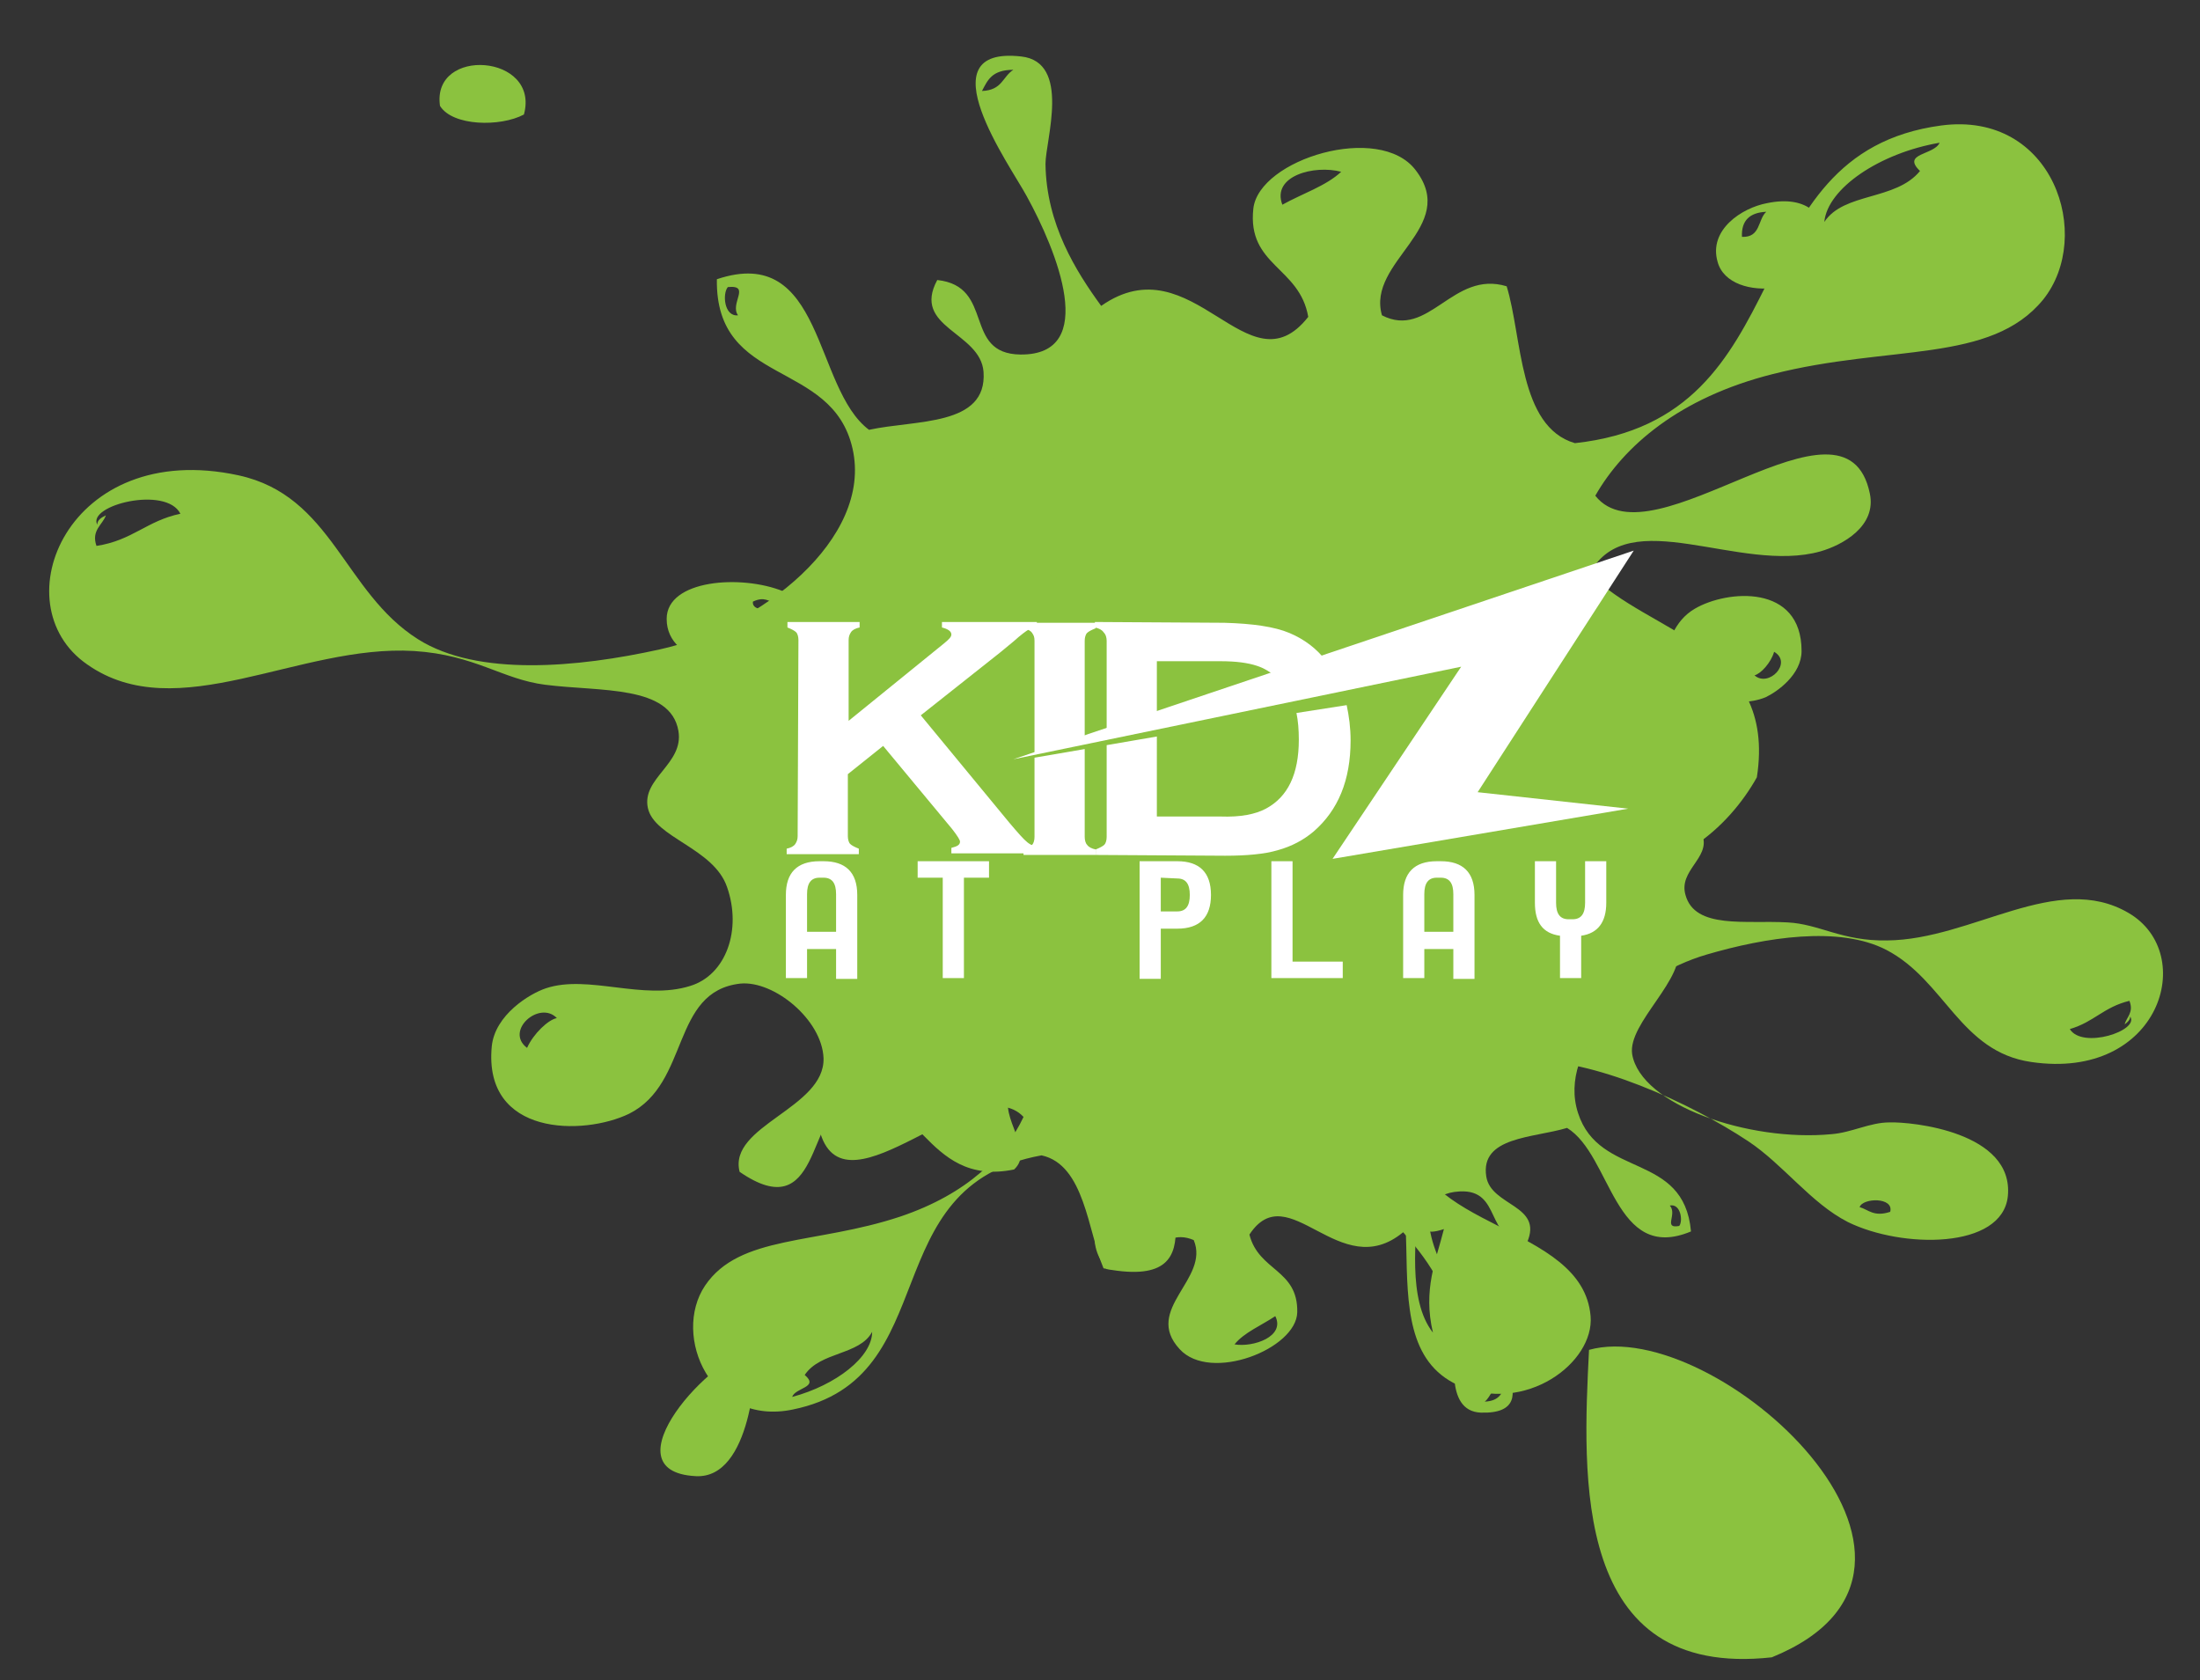 <?xml version="1.0" encoding="UTF-8"?>
<svg data-bbox="6.271 7.11 269.514 204.4" viewBox="0 0 280.5 214.2" xmlns="http://www.w3.org/2000/svg" data-type="color">
    <rect x="0" y="0" width="280.5" height="214.2" fill="#333333" stroke="none"/>
    <g>
        <path d="M225.3 25.9c5.3-1.1 7.5 1.8 7.5 4.8.2 6.8-12.3 8.2-13.8 2.7-1.2-4.1 3.1-6.9 6.3-7.5zm-3.2 4.3c2.4.1 2-2.2 3.1-3.2-2.1.1-3.2 1.1-3.1 3.2z" fill-rule="evenodd" clip-rule="evenodd" fill="#8bc23f" data-color="1"/>
        <path d="M171.8 141.4c-4.4-.2-3.4 2.9-6.4 3.6-1.4-4.7-11.9-6.2-15.4-.7-3.7 5.9 6.4 20.3-8.9 17.5-6.1-7.8 8.2-12.4 5.3-19.8-1.6-4.1-11.1-6.1-17.6-2.6-1.5 3.1 3.2 7.2.5 9.7-11.7 2.4-12.1-11.2-21.3-8.6-5 1.4-3.4 16-13.7 8.9-1.5-5.9 10.9-8.1 10.7-14.5-.2-4.9-6.3-9.9-10.6-9.5-8.9 1-6.4 12.7-14.2 16.6-5.8 2.8-18.6 2.9-17.5-8.6.4-4 4.8-6.7 6.9-7.4 5.4-1.8 12.4 1.6 18.4-.3 4.6-1.4 6.6-7.2 4.7-12.6-1.7-5-9.3-6.3-10.1-10.1-.8-3.8 4.6-5.6 3.9-9.8-1-5.9-10-5-17-5.9-5.5-.7-8.9-3.8-16.7-4.3-14.7-.9-30.2 9.8-41.7 1.7C0 77 8.7 55.9 30.4 60.6c12 2.6 13.4 14.9 22.9 20.9 7.6 4.8 20.4 3.6 30.8 1.3 12.8-2.8 27.2-14.1 24.6-25.6-2.6-11.5-17.5-7.8-17.3-21.6 13.7-4.6 12.3 13.9 19.4 19.2 5.9-1.3 15.1-.4 14.6-7.4-.4-5.1-9.2-5.6-5.9-11.7 7.4.8 3.2 9.4 10.6 9.5 10.1.1 4.6-13.3.8-20.2-2.1-3.9-13.1-19.2-.7-17.8 6.4.7 3.1 10.7 3.1 13.7.1 7.7 3.9 13.7 7.1 18.1 11.7-8.2 18.7 11.2 26.4 1.4-1.1-6.4-7.8-6.5-7-13.8.7-6.3 16.1-11 20.7-4.9 5.6 7.3-6.3 11.6-4.3 18.5 6 3.1 9-5.8 15.9-3.7 2 6.5 1.5 17.9 8.7 20 29.5-3.2 19.9-36.9 46.7-40.5 14.3-1.9 19.5 14.1 13 22.2-6.7 8.2-19.6 5.7-34.5 9.5-11.9 3-19 9.2-22.6 15.5 7.2 9.1 31.9-15.2 35-.3.9 4.2-3.5 6.6-6.3 7.4-10.3 2.9-24.5-6.3-29.4 2.8 7.3 7.7 23.9 9.2 21.3 26-3.4 6.1-11.1 13.8-22.7 11.7-4.5-5.3-6.9-16.1-18.3-13.3-4.2 1-3.9 4-6.1 5.2-1.6 14.3 33.7 6.3 37 17.9 1.2 4.1-6.4 9.8-5.8 13.8 1.1 6.5 14.9 11.2 25.4 10.2 2.6-.2 4.9-1.5 7.4-1.5 2.8-.1 15.9 1.2 15.1 9.4-.7 6.8-13.5 6.7-20.4 3.3-4.7-2.4-8.2-7.3-12.7-10.3-7.4-4.9-19.8-10.6-28.6-10.3-8.2.2-14.2 4-14.3 9-.2 12.6 21.8 11.7 22.8 23.6.5 5.9-8.3 12.6-16.9 8.8-12.9-5.9 0-29.3-14.1-35.2zM125.2 11.6c2.6-.1 2.6-1.8 4-2.7-2.8 0-3.3 1.4-4 2.7zm38.3 14.5c2.5-1.4 5.6-2.4 7.5-4.2-3.4-.9-8.9.5-7.5 4.2zM94.1 40.2c-1.1-1.5 1.7-3.9-1.3-3.6-.7.8-.5 3.8 1.3 3.6zm138.5-11.9c2.5-3.8 9.1-2.7 12.2-6.5-2.4-2.3 1.8-2 2.5-3.6-7.6 1.3-14.3 5.8-14.7 10.1zM12.3 69.6c4.6-.7 6.4-3.2 10.7-4.1-1.8-3.6-11.9-1.1-10.6 1.4 0-.6.5-.9 1.1-1.2-.4 1.2-1.9 1.9-1.2 3.9zM71 129.8c-2.2-2.3-6.7 1.6-3.8 3.8.8-1.8 2.7-3.6 3.8-3.8zm72.4 23.5c2 0 2.4-1 2.8-2-1.8.2-3.4.4-2.8 2zm39.3 16.6c-1.3-5.5.4-9.2 1.4-13.2-4.8 1.6-.8-3.1-3.3-3.9-.2 4.9-1.4 12.9 1.9 17.1zm58.3-15.4c.5-1.9-3.5-1.8-3.9-.6 1.1.3 1.8 1.3 3.9.6z" fill-rule="evenodd" clip-rule="evenodd" fill="#8bc23f" data-color="1"/>
        <path d="M66.8 14.6c-3 1.6-9.1 1.5-10.7-1.1-1.1-7.6 12.8-6.6 10.7 1.1z" fill-rule="evenodd" clip-rule="evenodd" fill="#8bc23f" data-color="1"/>
        <path d="M96.3 172.1c.2 2.2-.5 16.5-7.6 16.1-11.6-.6 2.3-15.8 7.6-16.1z" fill-rule="evenodd" clip-rule="evenodd" fill="#8bc23f" data-color="1"/>
        <path d="M225.9 211.3c-25.5 2.8-24.1-23.1-23.3-39.2 16.1-4.5 51.6 27.7 23.3 39.2z" fill-rule="evenodd" clip-rule="evenodd" fill="#8bc23f" data-color="1"/>
        <path d="M204.5 180.7c1.2-1.3.1-4.1-.6-5.4.4 1.6-.8 4.7.6 5.4z" fill-rule="evenodd" clip-rule="evenodd" fill="#8bc23f" data-color="1"/>
        <path d="M207 188.8c4.3-.2 1.9-5.9 1.3-8.1-.9 2.1-3 5.4-1.3 8.1z" fill-rule="evenodd" clip-rule="evenodd" fill="#8bc23f" data-color="1"/>
        <path d="M148.2 82.8c3.3 0 2.3-2.3 4.5-3 1.3 3.4 9.3 4 11.4-.3 2.3-4.6-6.2-14.7 5.4-13.4 5.1 5.5-5.2 9.6-2.5 14.9 1.5 3 8.7 4 13.3 1 .9-2.4-2.9-5.2-1.1-7.2 8.5-2.4 9.8 7.7 16.4 5.3 3.6-1.3 1.4-12 9.5-7.3 1.5 4.3-7.5 6.5-6.9 11.3.5 3.6 5.4 7 8.6 6.5 6.5-1.2 3.8-9.8 9.3-13 4.1-2.4 13.6-3.2 13.6 5.4 0 3-3.1 5.2-4.6 5.9-3.9 1.6-9.3-.5-13.6 1.2-3.3 1.3-4.4 5.7-2.6 9.6 1.6 3.6 7.4 4.2 8.2 6.9.9 2.8-3.1 4.4-2.2 7.5 1.2 4.4 7.7 3.2 13 3.5 4.1.2 6.9 2.4 12.7 2.3 10.9-.1 21.6-8.9 30.8-3.5 8.9 5.2 4 21.4-12.4 19-9.1-1.3-11-10.4-18.5-14.3-6-3.1-15.4-1.6-22.9.6-9.3 2.7-19.1 11.9-16.4 20.2 2.7 8.4 13.5 4.9 14.4 15.1-9.8 4.1-10.1-9.7-15.8-13.2-4.3 1.3-11.1 1.1-10.3 6.2.6 3.8 7.3 3.6 5.2 8.4-5.5-.2-3.1-6.8-8.6-6.5-7.5.4-2.4 10.1.9 15 1.8 2.8 11.1 13.5 1.8 13.2-4.8-.2-3.1-7.8-3.3-10-.6-5.7-3.9-10-6.6-13-8.1 6.7-14.6-7.3-19.6.3 1.2 4.7 6.2 4.4 6.1 9.9-.1 4.7-11.1 9-15 4.7-4.7-5.1 3.9-8.9 1.8-13.9-4.7-2-6.2 4.8-11.5 3.6-2-4.7-2.4-13.2-7.9-14.4-21.6 3.9-12.1 28.4-31.7 32.4-10.4 2.2-15.5-9.4-11.2-15.8 4.4-6.5 14.1-5.2 24.9-8.8 8.6-2.9 13.4-7.8 15.7-12.7-6-6.4-22.5 13-25.9 2.1-.9-3.1 2.1-5.1 4.1-5.8 7.4-2.7 18.6 3.4 21.6-3.6-6-5.4-18.3-5.6-17.6-18.2 2.1-4.7 7.3-10.8 16-9.9 3.7 3.7 6.3 11.6 14.5 8.9 3-1 2.6-3.2 4.1-4.1.2-10.6-25.4-2.9-28.7-11.4-1.2-3 4.1-7.6 3.3-10.5-1.2-4.8-11.9-7.5-19.6-6.2-1.9.3-3.6 1.3-5.4 1.5-2.1.1-11.9-.2-11.9-6.3 0-5 9.5-5.7 14.9-3.5 3.6 1.5 6.6 5 10.1 7 5.9 3.3 15.4 6.8 21.9 6.2 6.1-.6 10.2-3.7 9.9-7.4-.7-9.4-17-7.5-18.5-16.3-.8-4.3 5.2-9.8 11.9-7.4 10 3.6 2.1 21.6 13 25.3zm43.8 93.7c-1.9.2-1.8 1.5-2.7 2.2 2-.1 2.2-1.2 2.7-2.2zm-29.4-8.7c-1.8 1.2-4 2.1-5.2 3.6 2.4.4 6.5-1 5.2-3.6zm50.3-14.1c1 1.1-.9 3 1.2 2.6.5-.6.2-2.9-1.2-2.6zm-101.7 16.1c-1.6 3-6.6 2.5-8.6 5.5 1.9 1.6-1.2 1.6-1.6 2.8 5.6-1.5 10.2-5.1 10.2-8.3zm160.3-42.2c-3.3.8-4.5 2.7-7.6 3.6 1.6 2.6 8.9.2 7.7-1.6 0 .4-.3.7-.7 1 .2-.9 1.2-1.5.6-3zm-47.8-41.5c1.8 1.6 4.9-1.6 2.5-3-.4 1.4-1.7 2.8-2.5 3zm-55.3-13.7c-1.5.1-1.7.9-2 1.6 1.3-.1 2.5-.4 2-1.6zm-30.3-10.2c1.4 4 .4 6.8-.1 9.9 3.4-1.4.8 2.2 2.7 2.7-.2-3.7.1-9.6-2.6-12.6zM96 76.7c-.2 1.4 2.8 1.1 2.9.2-.9-.2-1.4-.9-2.9-.2z" fill-rule="evenodd" clip-rule="evenodd" fill="#8bc23f" data-color="1"/>
        <path d="m112.6 95.1-4.5 3.6v7.9c0 .4.1.8.3 1 .2.2.6.4 1.1.6v.7h-9.2v-.7c.5-.1.9-.3 1.1-.6s.3-.6.3-1l.1-25c0-.4-.1-.8-.3-1-.2-.2-.6-.4-1.1-.6v-.7h9.2v.7c-.5.1-.9.3-1.1.6s-.3.6-.3 1v10.3l12.2-9.9c.6-.5.9-.8.9-1.1 0-.4-.4-.7-1.2-.9v-.7h12.1v.7c-.5.1-.9.2-1.1.3-.2.1-.9.6-1.9 1.5l-1.7 1.4-10.1 8 11.3 13.7c1.1 1.3 1.8 2.1 2.3 2.5.5.4 1.1.6 1.8.7v.7h-11.5v-.7c.8-.2 1.1-.4 1.1-.8 0-.2-.3-.7-1-1.6l-8.8-10.6z" fill="#ffffff" data-color="2"/>
        <path d="M131.9 81.7V96l6.4-2V81.7c0-.4.1-.8.3-1 .2-.2.6-.4 1.1-.6v-.7h-9.2v.7c.5.1.9.3 1.1.6s.3.5.3 1z" fill="#ffffff" data-color="2"/>
        <path d="M138.3 106.7V95.5l-6.4 1.1v10.1c0 .4-.1.8-.3 1s-.6.4-1.1.6v.7h9.2v-.7c-.5-.1-.9-.3-1.1-.6-.2-.2-.3-.6-.3-1z" fill="#ffffff" data-color="2"/>
        <path d="M141.1 81.7v11.4l6.4-2v-6.8h8.1c2 0 3.5.2 4.7.6.9.3 1.7.8 2.4 1.4l6.4-2c-1.2-1.6-2.8-2.8-4.7-3.6-1.9-.8-4.7-1.2-8.3-1.3l-16.5-.1v.7c.5.1.9.3 1.1.6.3.3.4.7.4 1.1z" fill="#ffffff" data-color="2"/>
        <path d="M165.3 90.9c.2 1 .3 2.1.3 3.4 0 4.4-1.4 7.3-4.2 8.8-1.3.7-3.2 1.1-5.8 1h-8.1V93.9l-6.4 1.1v11.7c0 .4-.1.8-.3 1-.2.2-.6.4-1.1.6v.7l16.5.1c2.7 0 5-.2 6.7-.7 1.8-.5 3.3-1.3 4.6-2.4 3.1-2.7 4.7-6.5 4.7-11.6 0-1.6-.2-3.1-.5-4.5l-6.4 1z" fill="#ffffff" data-color="2"/>
        <path fill="#ffffff" d="m207.6 103.1-37.7 6.4L186.3 85l-57.1 11.8 79.1-26.6-19.9 30.8 19.2 2.1z" data-color="2"/>
        <path d="M100.2 114.1c0-2.8 1.4-4.3 4.3-4.3h.5c2.8 0 4.3 1.4 4.3 4.3v10.7h-2.7V121h-3.7v3.7h-2.7v-10.6zm4.3-2.2c-1.1 0-1.6.7-1.6 2.1v4.8h3.7V114c0-1.4-.5-2.1-1.6-2.1h-.5z" fill="#ffffff" data-color="2"/>
        <path d="M122.9 111.9v12.8h-2.7v-12.8H117v-2.1h9.1v2.1h-3.2z" fill="#ffffff" data-color="2"/>
        <path d="M145.3 109.8h4.8c2.8 0 4.3 1.4 4.3 4.3 0 2.8-1.4 4.3-4.3 4.3H148v6.4h-2.7v-15zm2.7 2.1v4.3h2.1c1.1 0 1.6-.7 1.6-2.1s-.5-2.1-1.6-2.1l-2.1-.1z" fill="#ffffff" data-color="2"/>
        <path d="M171.2 122.6v2.1h-9.1v-14.9h2.7v12.8h6.4z" fill="#ffffff" data-color="2"/>
        <path d="M178.9 114.1c0-2.8 1.4-4.3 4.3-4.3h.5c2.8 0 4.3 1.4 4.3 4.3v10.7h-2.7V121h-3.7v3.7h-2.7v-10.6zm4.3-2.2c-1.1 0-1.6.7-1.6 2.1v4.8h3.7V114c0-1.4-.5-2.1-1.6-2.1h-.5z" fill="#ffffff" data-color="2"/>
        <path d="M195.7 115.1v-5.3h2.7v5.3c0 1.4.5 2.1 1.6 2.1h.5c1.1 0 1.6-.7 1.6-2.1v-5.3h2.7v5.3c0 2.5-1.1 3.9-3.2 4.2v5.4h-2.7v-5.4c-2.2-.3-3.2-1.7-3.2-4.2z" fill="#ffffff" data-color="2"/>
    </g>
</svg>
